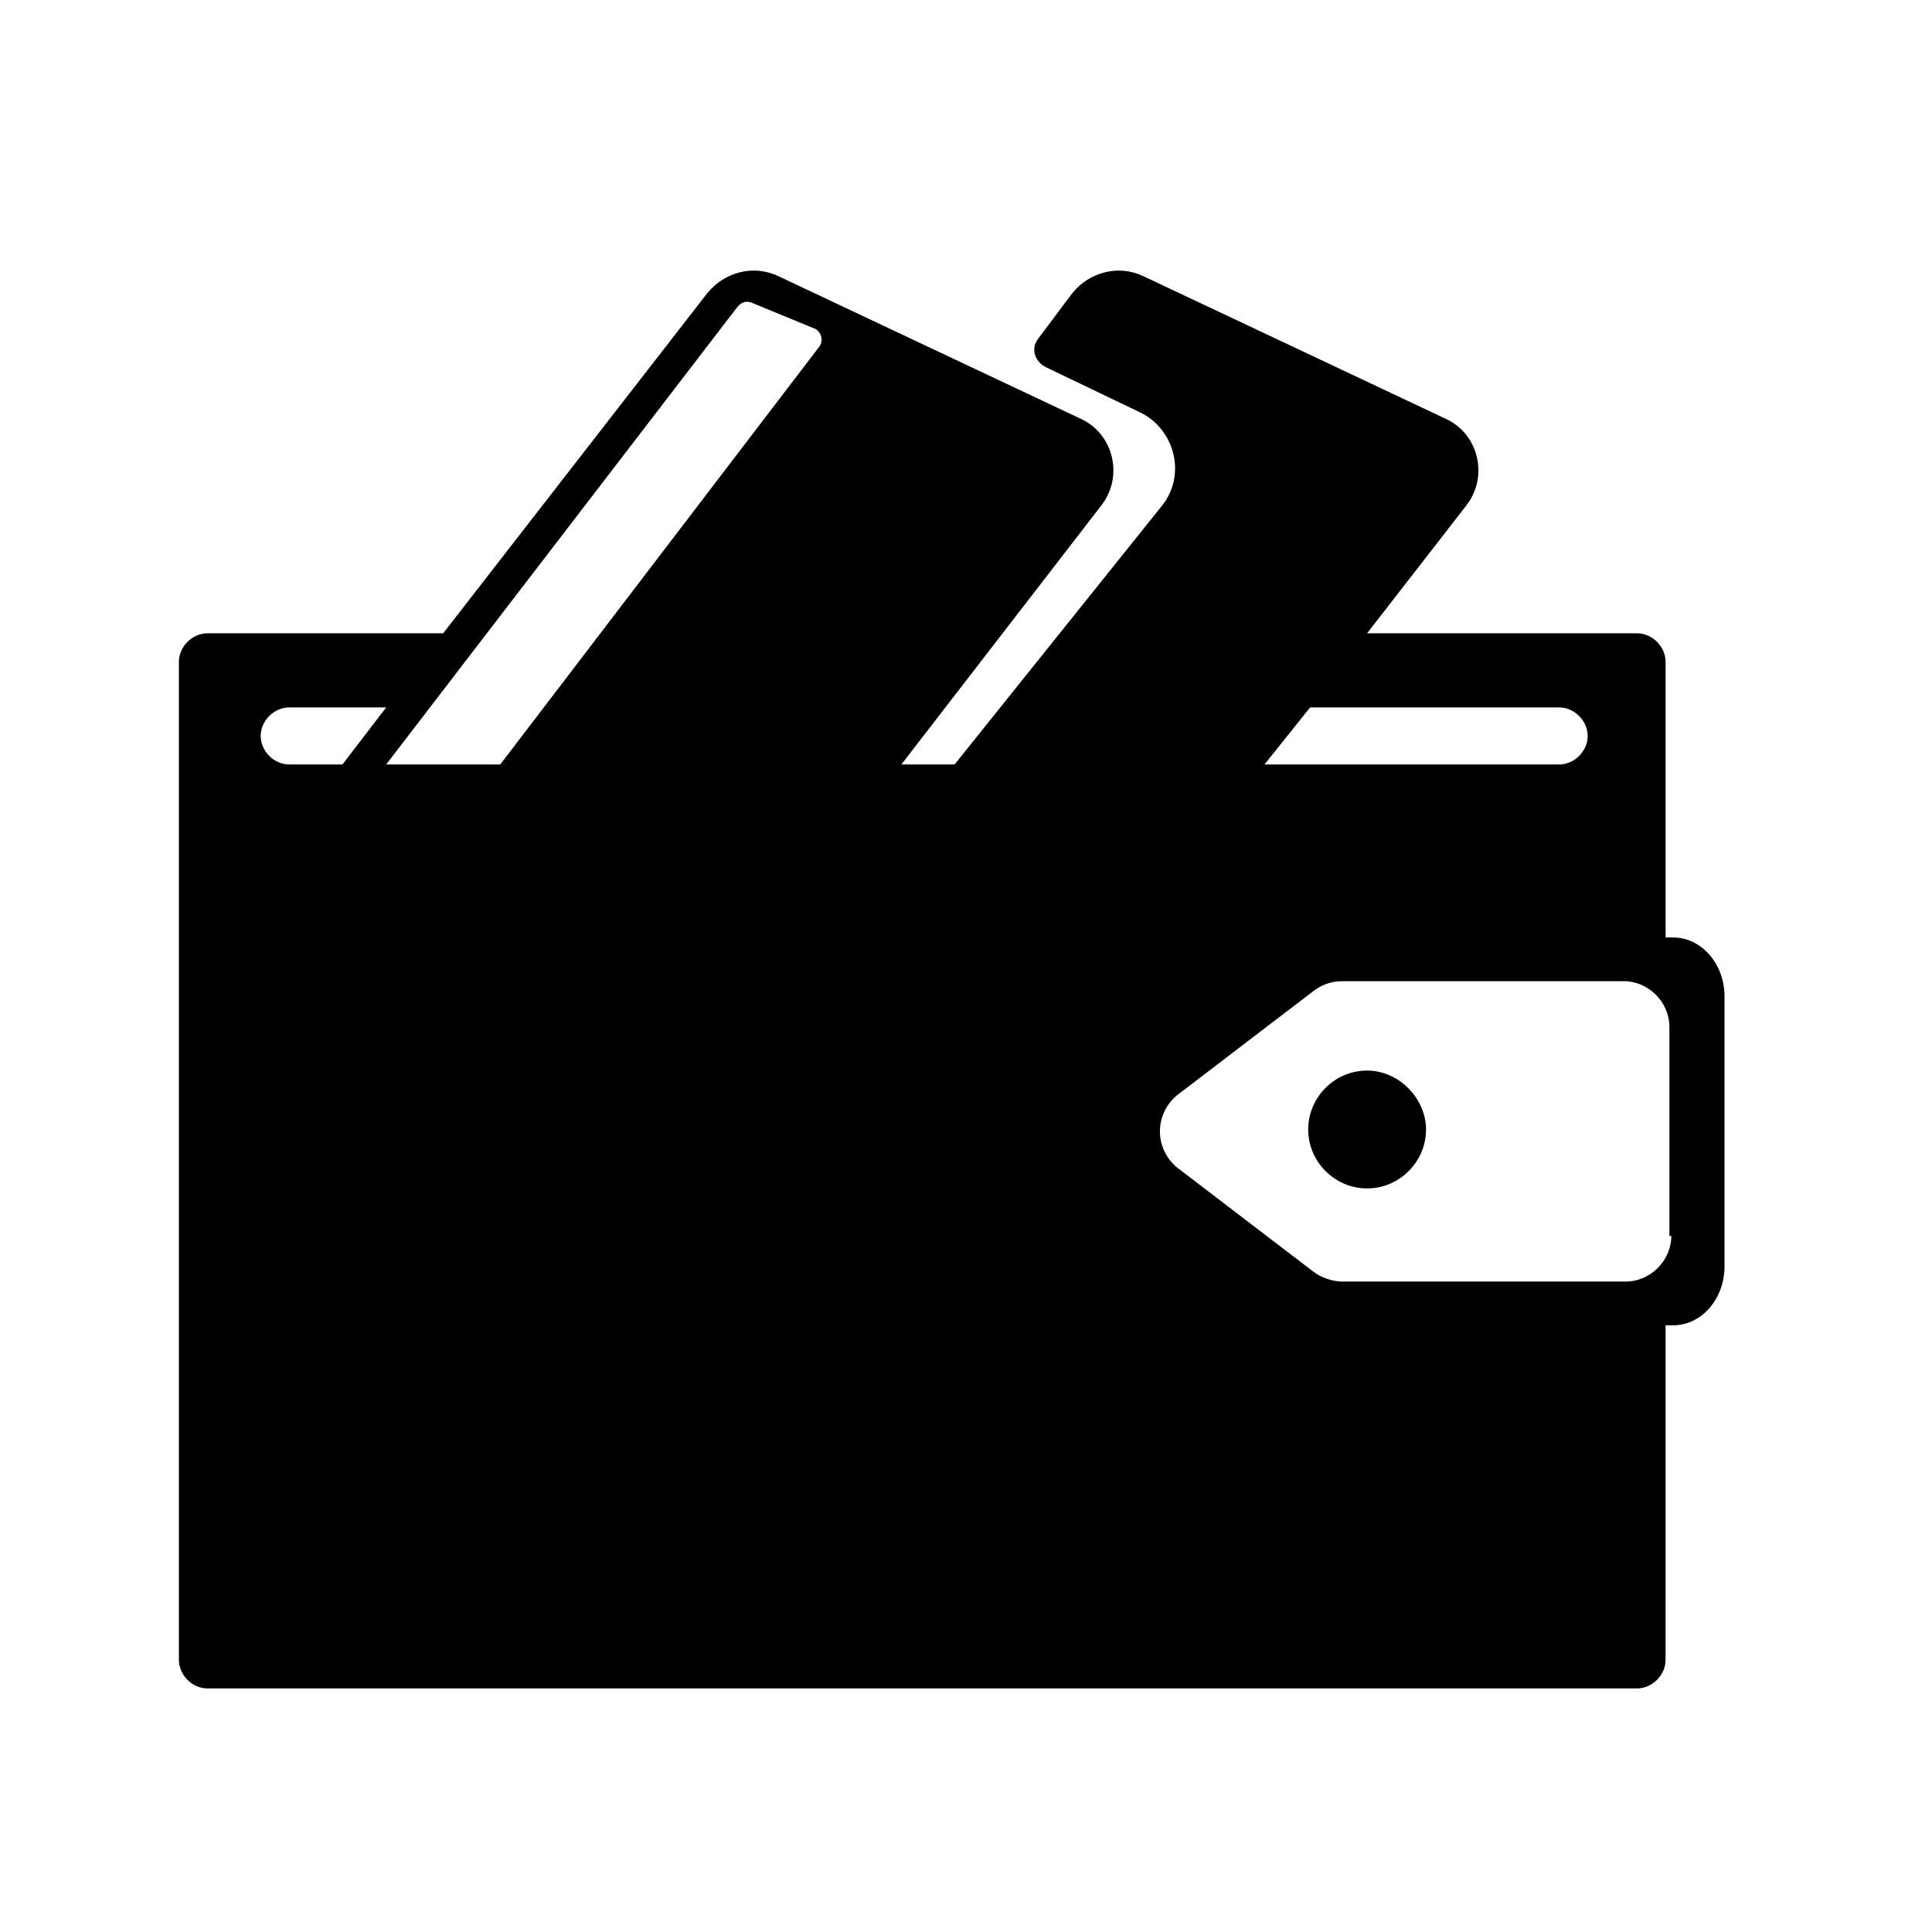 <?xml version="1.0" encoding="UTF-8"?>
<!-- Uploaded to: ICON Repo, www.svgrepo.com, Generator: ICON Repo Mixer Tools -->
<svg fill="#000000" width="800px" height="800px" version="1.1" viewBox="144 144 512 512" xmlns="http://www.w3.org/2000/svg">
 <g>
  <path d="m587.41 392.44h-2.016l0.004-73.051c0-4.031-3.527-7.559-7.559-7.559h-71.543l26.199-33.754c6.047-7.559 3.527-19.145-5.543-23.176l-80.105-37.785c-6.551-3.023-14.105-1.008-18.641 4.535l-9.066 12.09c-2.016 2.519-1.008 6.047 2.016 7.559l25.191 12.09c9.07 4.535 12.09 16.625 5.543 24.688l-54.918 68.516h-14.105l52.898-68.52c6.047-7.559 3.527-19.145-5.543-23.176l-80.105-37.785c-6.551-3.023-14.105-1.008-18.641 4.535l-70.031 90.184h-62.473c-4.031 0-7.559 3.527-7.559 7.559v264.5c0 4.031 3.527 7.559 7.559 7.559h378.86c4.031 0 7.559-3.527 7.559-7.559l0.004-88.672h2.016c7.559 0 13.602-7.055 13.602-15.617v-71.543c0-8.562-6.047-15.617-13.605-15.617zm-352.66-45.848h-14.105c-4.031 0-7.559-3.527-7.559-7.559s3.527-7.559 7.559-7.559h25.695zm126.46-110.84-84.641 110.84h-30.23l93.207-121.42c1.008-1.008 2.016-1.512 3.527-1.008l17.129 7.055c1.512 1.008 2.012 3.023 1.008 4.535zm129.98 95.723h66c4.031 0 7.559 3.527 7.559 7.559s-3.527 7.559-7.559 7.559l-78.09-0.004zm95.723 140.06c0 6.551-5.543 12.09-12.09 12.09l-75.066 0.004c-2.519 0-5.543-1.008-7.559-2.519l-36.273-27.711c-6.047-5.039-6.047-14.105 0-19.145l36.273-27.711c2.016-1.512 4.535-2.519 7.559-2.519h74.562c6.551 0 12.09 5.543 12.09 12.09v55.422z"/>
  <path d="m506.3 427.71c-8.566 0-15.617 7.055-15.617 15.617 0 8.566 7.055 15.617 15.617 15.617 8.566 0 15.617-7.055 15.617-15.617 0.004-8.059-7.051-15.617-15.617-15.617z"/>
 </g>
</svg>
